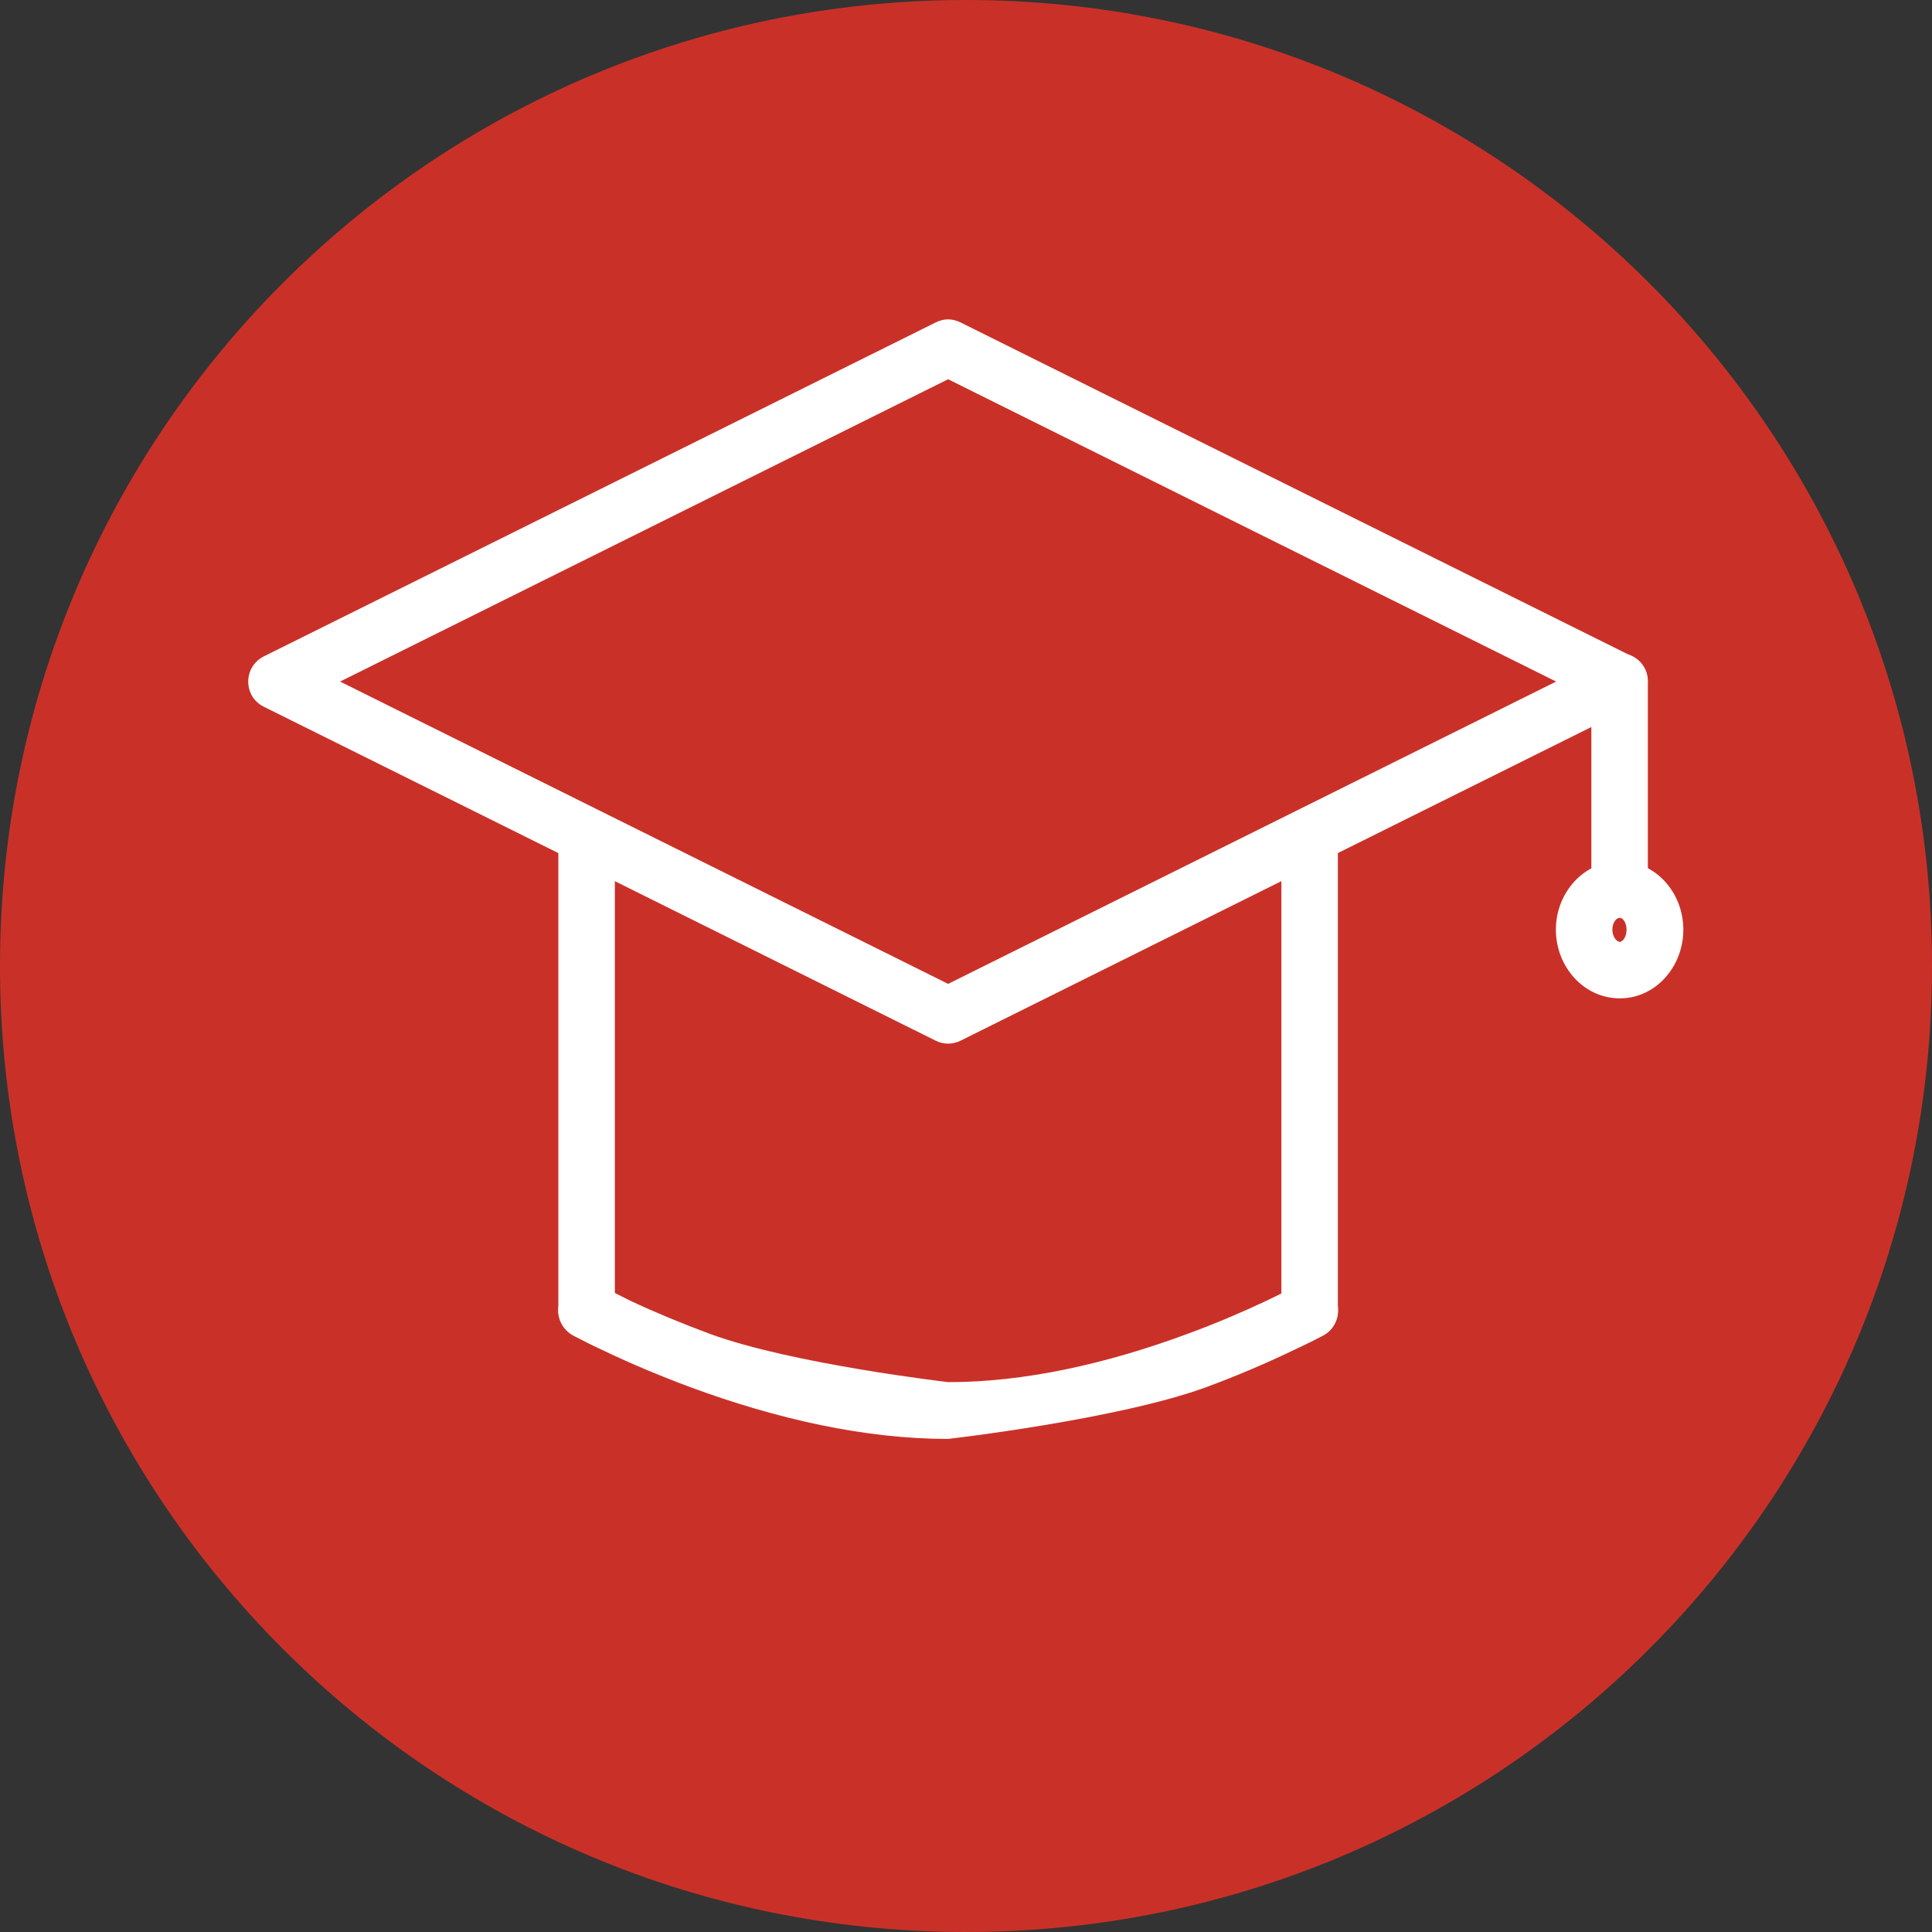 <?xml version="1.0" encoding="UTF-8"?><svg id="Layer_2" xmlns="http://www.w3.org/2000/svg" viewBox="0 0 68.06 68.06"><rect x="0" y="0" width="68.06" height="68.06" fill="#333333" stroke="none"/><defs><style>.cls-1{fill:#fff;}.cls-2{fill:#c93128;}</style></defs><g id="Layer_1-2"><path class="cls-2" d="m0,34.03C0,15.23,15.24,0,34.03,0s34.03,15.23,34.03,34.03-15.24,34.03-34.03,34.03S0,52.82,0,34.03Z"/><path class="cls-1" d="m33.4,11.25c-.15,0-.3.04-.44.11l-23.66,11.76c-.74.37-.74,1.42,0,1.78.19.09,23.48,11.67,23.66,11.76.28.14.6.14.88,0l23.65-11.76c.74-.37.74-1.42,0-1.78l-23.65-11.76c-.14-.07-.29-.11-.45-.11Zm0,2.11l21.42,10.65-21.42,10.65c-.94-.47-18.32-9.11-21.42-10.65l21.42-10.65Z"/><path class="cls-1" d="m20.67,29.01c-.55,0-1,.45-1,1v16.16c0,.55.45.99,1,.99s.99-.44.99-.99v-16.16c0-.55-.44-1-.99-1Z"/><path class="cls-1" d="m46.14,28.48c-.55,0-1,.44-1,.99v16.69c0,.55.45.99,1,.99s.99-.44.99-.99v-16.69c0-.55-.44-.99-.99-.99Z"/><path class="cls-1" d="m20.77,45.17c-.39-.04-.78.15-.98.51-.27.48-.09,1.09.39,1.36.06.03.16.09.31.16.24.13.52.26.84.41.9.43,1.9.85,2.97,1.25,3.09,1.14,6.18,1.83,9.1,1.83,0,0,6.02-.69,9.11-1.83,1.08-.4,2.06-.82,2.96-1.25.31-.15.6-.28.85-.41.15-.08.25-.13.31-.16.48-.27.65-.88.38-1.36-.27-.48-.87-.66-1.35-.39-.04.02-.13.07-.26.14-.22.12-.49.25-.78.39-.85.4-1.78.8-2.79,1.17-2.89,1.07-5.76,1.7-8.42,1.7,0,0-5.52-.64-8.4-1.7-1.02-.38-1.96-.77-2.81-1.17-.29-.14-.55-.28-.77-.39-.13-.07-.22-.11-.27-.14-.12-.07-.25-.1-.38-.12Z"/><path class="cls-1" d="m57.06,23.01c-.55,0-1,.44-1,.99v7.34c0,.55.45.99,1,.99.55,0,.99-.44.99-.99v-7.34c0-.55-.44-.99-.99-.99Z"/><path class="cls-1" d="m57.06,30.34c-1.27,0-2.25,1.11-2.25,2.41s.98,2.42,2.25,2.42c1.27,0,2.24-1.12,2.24-2.42s-.97-2.41-2.24-2.41Zm0,1.99c.1,0,.24.16.24.42s-.14.43-.24.43-.26-.17-.26-.43.15-.42.26-.42Z"/></g></svg>